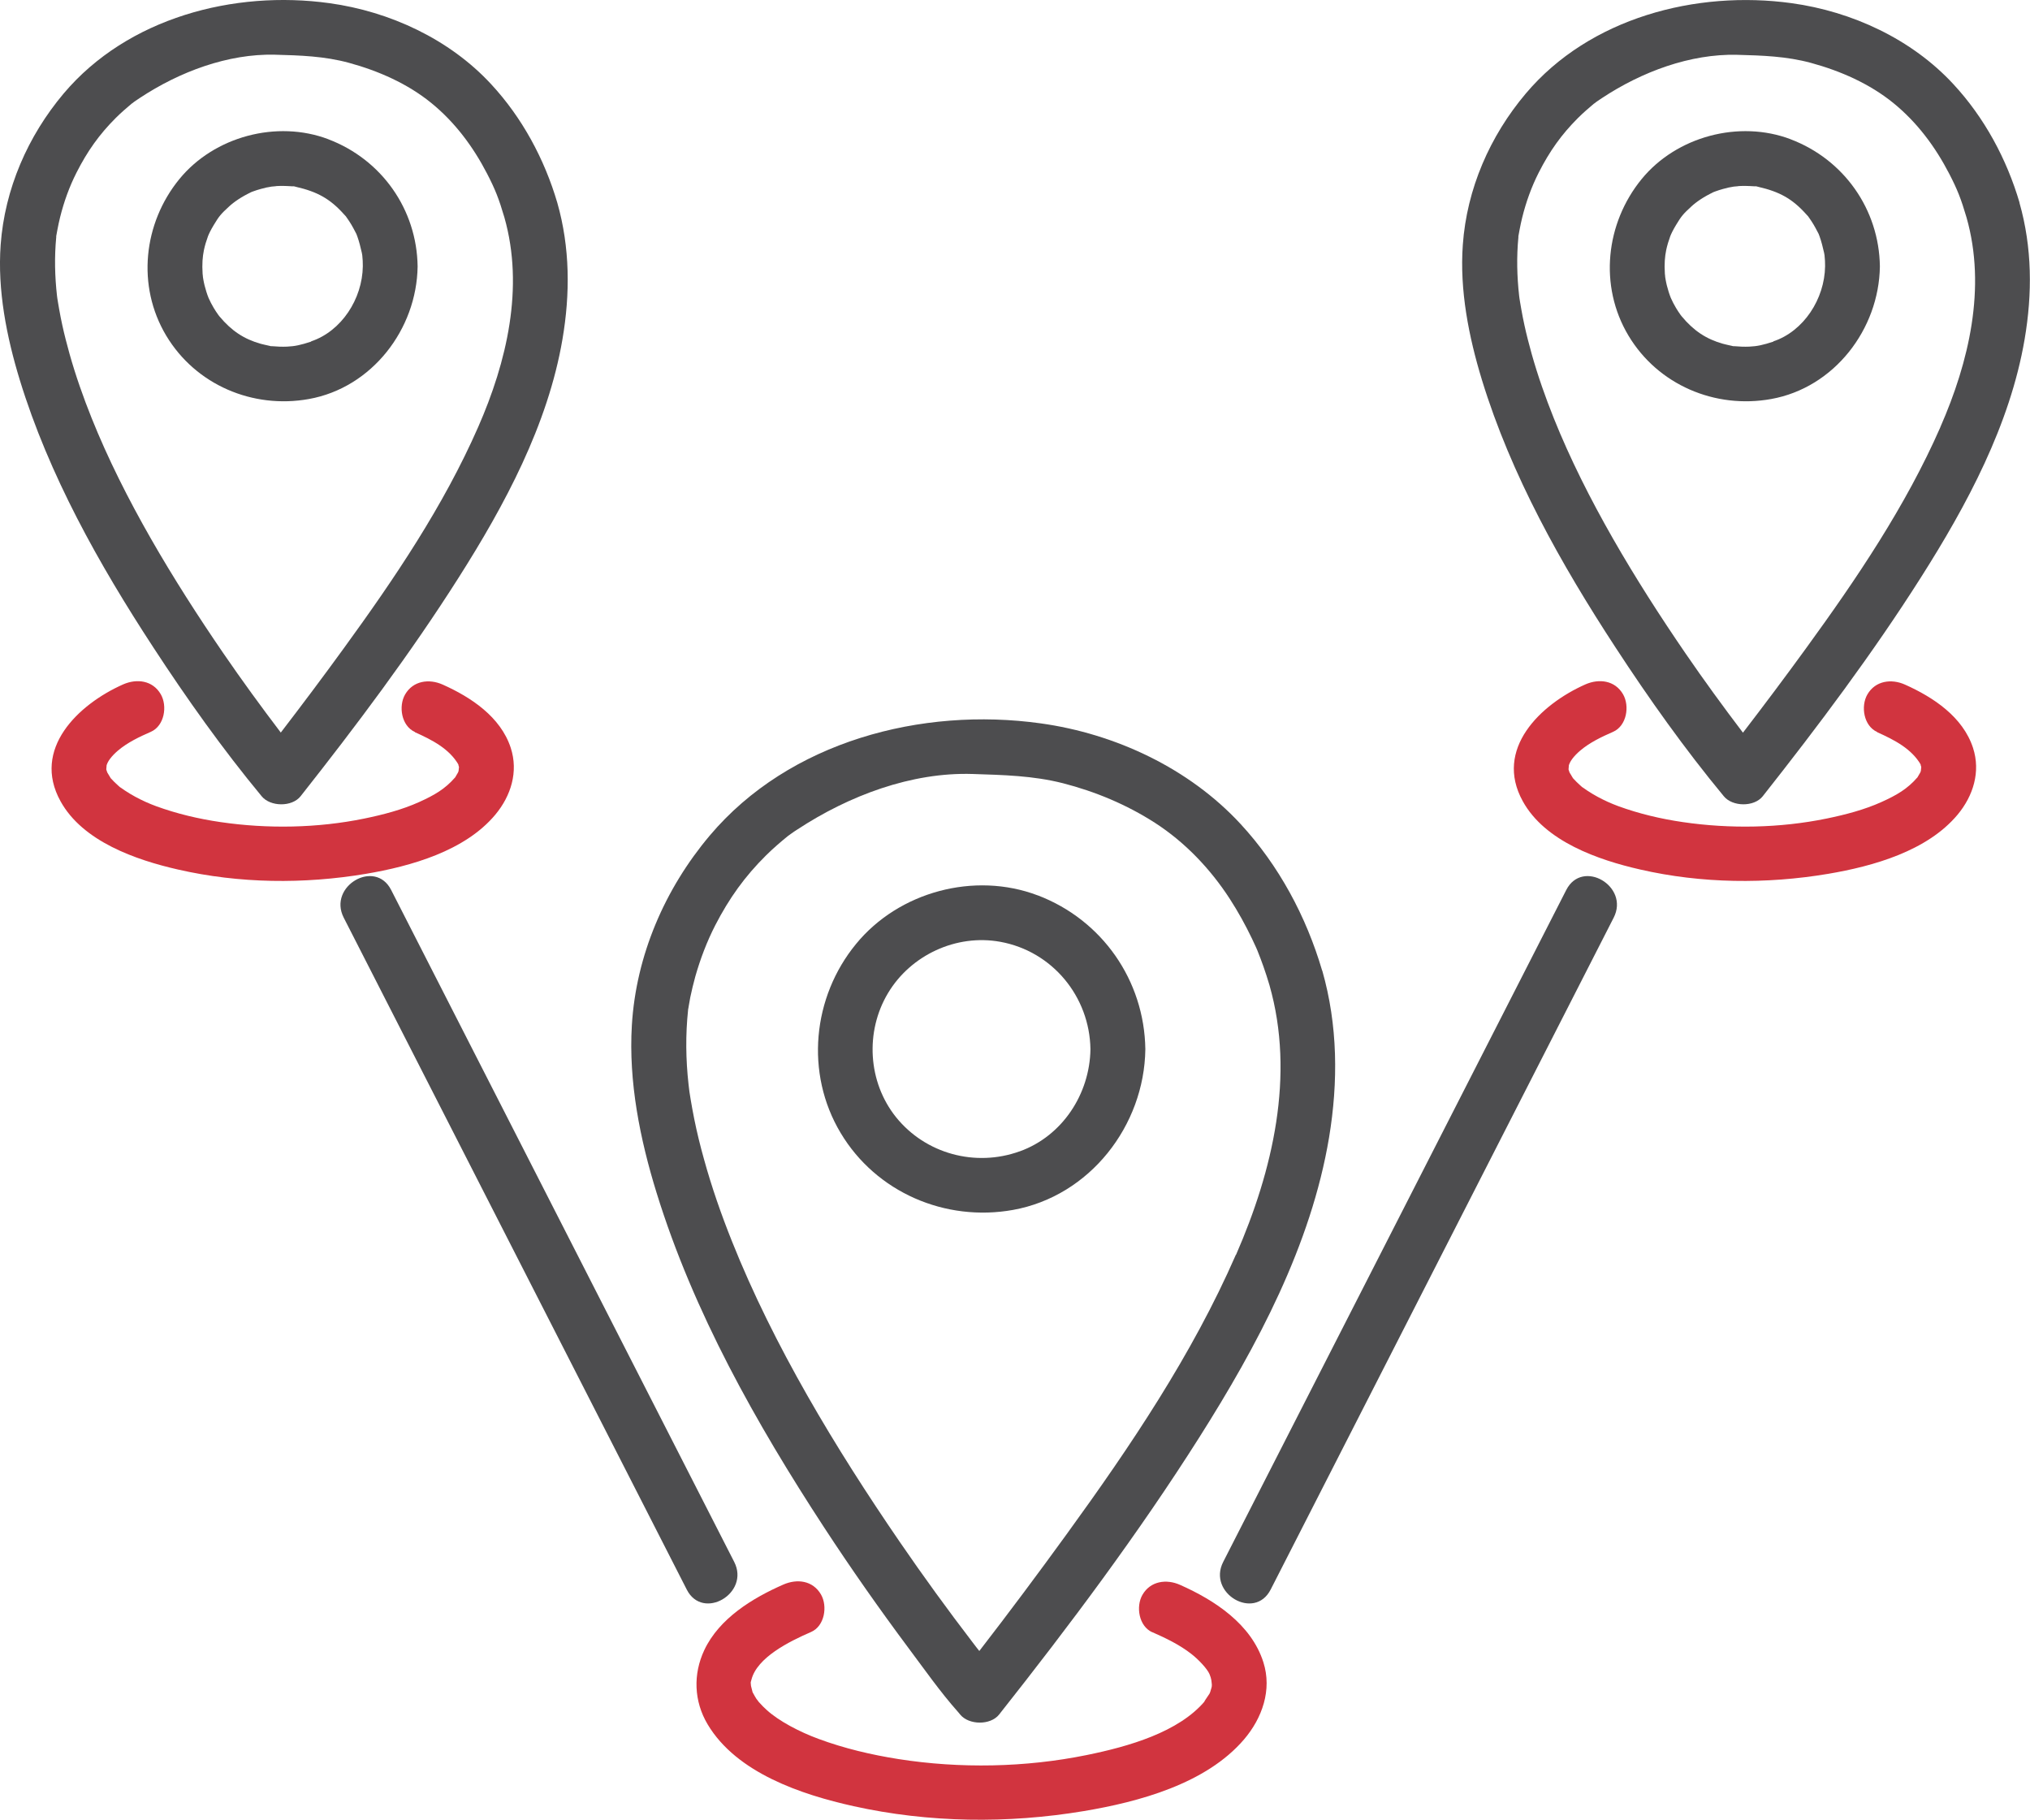 <?xml version="1.0" encoding="UTF-8"?>
<svg xmlns="http://www.w3.org/2000/svg" id="Layer_2" viewBox="0 0 184.86 165.68">
  <defs>
    <style>.cls-1{fill:#d1343f;}.cls-2{fill:#4d4d4f;}</style>
  </defs>
  <g id="Layer_1-2">
    <path class="cls-1" d="M104.94,148.61c1.23,.54,2.49,1.15,3.55,1.98,.66,.51,1.45,1.36,1.65,1.83s.18,.69,.21,.91c.02,.12-.01,.27-.02,.38,.04-.59,.04-.17-.02,0-.05,.15-.09,.31-.14,.46,.17-.51,.05-.1-.03,.04-.1,.16-.68,.98-.39,.64-2.4,2.87-6.98,4.17-10.82,4.95-5.56,1.13-11.52,1.24-17.12,.36-2.47-.39-4.93-.97-7.28-1.84-1.71-.63-3.61-1.62-4.71-2.63-.12-.11-.23-.22-.35-.33-.06-.06-.57-.62-.41-.43,.22,.27-.19-.28-.19-.27-.11-.18-.21-.35-.31-.54-.3-.56,.11,.47-.05-.14-.05-.19-.1-.37-.14-.56,.11,.54,.04,.24,.02,.1-.04-.49-.04-.26,.04-.59,.51-2.01,3.4-3.46,5.43-4.34,1.24-.54,1.52-2.35,.9-3.42-.75-1.28-2.18-1.44-3.42-.9-2.81,1.23-5.84,3.08-7.2,5.96-1.04,2.21-.95,4.67,.3,6.77,2.64,4.43,8.56,6.4,13.29,7.45,6.85,1.52,14.04,1.6,20.95,.45,5.02-.84,11.14-2.48,14.6-6.52,1.66-1.94,2.57-4.51,1.77-7.03-1.1-3.47-4.43-5.65-7.59-7.05-1.23-.55-2.69-.36-3.42,.9-.62,1.06-.34,2.87,.9,3.42h0Z"></path>
    <path class="cls-1" d="M37.77,66.66c1.59,.71,3.16,1.52,4,2.99-.09-.15,.03,.18,.02,.15,.02,.06-.01,.57,.02,.18s-.05,.07-.04,.14-.15,.48-.03,.16c.11-.29-.01,.02-.04,.07-.07,.12-.14,.24-.21,.36-.32,.55,.18-.18-.07,.1-.88,1.01-1.84,1.58-3.24,2.21-1.57,.71-3.31,1.16-5.01,1.51-4.25,.87-8.8,.95-13.09,.32-1.99-.29-3.98-.76-5.87-1.45-.65-.24-1.27-.52-1.88-.85-.34-.18-.66-.38-.98-.59-.11-.07-.22-.15-.33-.23-.2-.14,.08,.09-.21-.16-.27-.24-.52-.48-.76-.75-.26-.29,.19,.3,0-.02-.09-.15-.18-.3-.27-.45-.07-.13-.13-.41,.01,.05-.05-.15-.12-.31-.13-.47-.02-.36,.01,.46,.02,.09,0-.08,.06-.57,0-.22,.07-.44,.48-.96,1.05-1.45,.88-.75,1.96-1.26,3.01-1.72,1.24-.55,1.52-2.35,.9-3.42-.74-1.27-2.18-1.44-3.42-.9-4.11,1.82-8.34,5.89-5.71,10.64,2.02,3.67,6.88,5.35,10.7,6.22,5.59,1.28,11.47,1.34,17.12,.39,4.08-.69,9.01-2.07,11.78-5.39,1.42-1.71,2.11-3.9,1.4-6.08-.92-2.82-3.62-4.61-6.2-5.76-1.23-.55-2.69-.36-3.42,.9-.62,1.07-.34,2.87,.9,3.42h0Z"></path>
    <path class="cls-1" d="M170.93,66.66c1.59,.71,3.16,1.52,4,2.99-.09-.15,.03,.18,.02,.15,.02,.06-.01,.57,.02,.18s-.05,.07-.04,.14-.15,.48-.03,.16c.11-.29-.01,.02-.04,.07-.07,.12-.14,.24-.21,.36-.32,.55,.18-.18-.07,.1-.88,1.01-1.84,1.58-3.24,2.21-1.57,.71-3.31,1.16-5.01,1.51-4.25,.87-8.8,.95-13.09,.32-1.99-.29-3.98-.76-5.87-1.45-.65-.24-1.27-.52-1.88-.85-.34-.18-.66-.38-.98-.59-.11-.07-.22-.15-.33-.23-.2-.14,.08,.09-.21-.16-.27-.24-.52-.48-.76-.75-.26-.29,.19,.3,0-.02-.09-.15-.18-.3-.27-.45-.07-.13-.13-.41,.01,.05-.05-.15-.12-.31-.13-.47-.02-.36,.01,.46,.02,.09,0-.08,.06-.57,0-.22,.07-.44,.48-.96,1.05-1.45,.88-.75,1.96-1.26,3.01-1.72,1.24-.55,1.52-2.35,.9-3.42-.74-1.27-2.18-1.44-3.42-.9-4.11,1.82-8.34,5.89-5.71,10.64,2.02,3.67,6.88,5.35,10.7,6.22,5.59,1.28,11.47,1.34,17.12,.39,4.08-.69,9.01-2.07,11.78-5.39,1.42-1.71,2.11-3.9,1.4-6.08-.92-2.82-3.62-4.61-6.2-5.76-1.23-.55-2.69-.36-3.42,.9-.62,1.07-.34,2.87,.9,3.42h0Z"></path>
    <g>
      <path class="cls-2" d="M120.4,88.37c-1.45-4.93-3.95-9.59-7.44-13.36-4.69-5.07-11.41-8.21-18.2-9.15-10.83-1.51-22.89,1.64-30.13,10.22-4.09,4.85-6.71,10.92-7.09,17.27-.31,5.14,.74,10.37,2.25,15.25,3.36,10.87,9.07,21,15.27,30.49,2.44,3.73,5,7.38,7.67,10.96,1.46,1.95,2.89,4,4.51,5.82,.07,.08,.13,.16,.2,.24,.79,.96,2.75,.99,3.54,0,6.43-8.13,12.7-16.5,18.24-25.25,5.26-8.31,10.17-17.48,11.81-27.29,.84-5.07,.8-10.23-.62-15.2Zm-7.86,25.88c-3.98,9.11-9.61,17.45-15.43,25.47-2.59,3.57-5.23,7.11-7.93,10.6-.1-.13-.2-.25-.3-.38l-.03-.04c-.09-.11-.17-.22-.26-.34-2.3-3-4.52-6.06-6.66-9.18-5.87-8.56-11.49-17.88-15.27-27.35-.98-2.45-1.85-4.94-2.55-7.48-.34-1.21-.64-2.43-.89-3.67-.12-.6-.23-1.2-.33-1.8-.12-.77-.11-.62-.19-1.36-.25-2.25-.28-4.51-.04-6.77,0-.03,0-.07,.02-.12,.01-.08,.02-.16,.04-.24,.05-.26,.09-.53,.14-.79,.13-.64,.29-1.27,.46-1.9,.46-1.61,1.05-3.16,1.81-4.65,1.28-2.48,2.7-4.46,4.64-6.38,.63-.62,1.3-1.2,1.99-1.76l.03-.02c.1-.07,.19-.14,.29-.21,.17-.12,.34-.24,.52-.35,4.7-3.09,10.41-5.24,15.98-5.06,2.78,.09,5.49,.15,8.21,.84,2.96,.76,5.81,1.95,8.39,3.61,2.74,1.77,5.04,4.19,6.81,6.92,.75,1.16,1.42,2.37,2.02,3.62,.13,.27,.25,.55,.38,.82,.03,.08,.07,.16,.1,.23l.02,.05c.19,.47,.37,.95,.54,1.43,.2,.56,.38,1.13,.55,1.7,2.35,8.22,.3,16.9-3.04,24.55Z"></path>
      <path class="cls-2" d="M94.49,81.52c-5.75-2.18-12.64-.33-16.53,4.42-3.98,4.84-4.66,11.78-1.41,17.21,3.24,5.42,9.54,8.12,15.71,7.01,6.98-1.26,11.95-7.67,12.04-14.63-.09-6.27-3.94-11.78-9.8-14.01Zm-1.64,23.31c-4.02,1.45-8.57,.23-11.26-3.12-2.56-3.2-2.82-7.78-.73-11.28,2.07-3.47,6.22-5.41,10.23-4.68,4.74,.86,8.14,4.99,8.21,9.78-.06,4.07-2.55,7.9-6.44,9.3Z"></path>
      <path class="cls-2" d="M51.22,30.89c.71-4.15,.69-8.36-.47-12.43-1.17-3.98-3.2-7.75-6.03-10.8C40.93,3.56,35.5,1.05,30.01,.29,21.31-.92,11.62,1.62,5.8,8.51,2.53,12.39,.43,17.21,.06,22.29c-.3,4.13,.54,8.37,1.74,12.3,2.66,8.68,7.21,16.78,12.16,24.35,3.05,4.67,6.31,9.26,9.87,13.56,.79,.96,2.75,.99,3.54,0,5.06-6.41,10.01-13,14.39-19.9,4.2-6.61,8.13-13.91,9.46-21.71Zm-25.65,35.81h0c-1.8-2.37-3.55-4.77-5.23-7.22-4.59-6.7-9.04-14.05-11.99-21.4-.77-1.92-1.46-3.88-2.02-5.87-.24-.87-.47-1.74-.66-2.62-.1-.47-.2-.95-.28-1.42-.04-.21-.07-.43-.11-.64-.02-.12-.04-.25-.06-.37,0-.03-.01-.1-.03-.23-.2-1.77-.24-3.55-.07-5.33v-.1c.04-.2,.07-.4,.11-.6,.07-.37,.15-.74,.24-1.11,.35-1.41,.84-2.78,1.5-4.08,.99-1.95,2.07-3.47,3.56-4.96,.47-.47,.98-.91,1.49-1.34h.02c.09-.08,.17-.14,.26-.2,.14-.1,.28-.19,.43-.29,3.63-2.4,8.04-4.04,12.29-3.94,2.29,.06,4.53,.13,6.76,.74,2.68,.73,5.34,1.9,7.5,3.66,2.15,1.75,3.8,3.97,5.07,6.42,.74,1.43,1.08,2.29,1.58,3.99,1.82,6.4,.22,13.15-2.39,19.1-3.16,7.2-7.62,13.79-12.23,20.13-1.88,2.59-3.8,5.15-5.75,7.69Z"></path>
      <path class="cls-2" d="M29.91,12.68c-4.69-1.78-10.4-.26-13.58,3.63-3.28,4.02-3.9,9.72-1.2,14.24,2.69,4.5,7.9,6.7,13,5.78,5.74-1.03,9.82-6.35,9.9-12.07-.07-5.2-3.28-9.74-8.13-11.58Zm-1.57,18.42c-.94,.31-1.49,.43-2.2,.46-.46,.02-.91,0-1.36-.04-.05,0-.08,0-.11,0-.04-.01-.09-.02-.16-.04-.26-.06-.52-.11-.77-.18-1.53-.43-2.67-1.19-3.76-2.5-.04-.05-.09-.11-.1-.13-.15-.21-.29-.42-.42-.64-.09-.15-.17-.3-.25-.45,0,0-.19-.41-.22-.46-.15-.37-.26-.75-.36-1.13-.04-.17-.08-.34-.11-.52-.02-.13-.03-.2-.04-.24,0-.1-.02-.2-.03-.3-.06-.91,0-1.57,.12-2.16,.09-.43,.22-.85,.37-1.26,.08-.21,.25-.57,.53-1.03,.48-.8,.65-1,1.38-1.67,.46-.43,1.18-.92,2.04-1.32-.1,.05-.36,.13,.12-.05,.25-.09,.49-.17,.75-.24,.17-.05,.34-.09,.51-.13-.05,.01,.3-.05,.45-.08,.16-.01,.53-.05,.47-.05,.23-.01,.46-.02,.68-.01,.23,0,.45,.02,.68,.03,.13,0,.18,0,.21,0,.02,0,.07,.02,.19,.05,1.92,.44,3.1,1.07,4.39,2.52,.07,.08,.12,.13,.15,.16,.02,.04,.05,.07,.09,.13,.15,.21,.29,.42,.42,.64,.13,.22,.25,.45,.37,.68,.06,.13,.09,.16,.09,.17,0,.03,.03,.08,.07,.19,.18,.5,.3,1,.42,1.52,0,.02,.03,.16,.04,.23,.04,.33,.05,.66,.05,.99-.04,2.98-1.95,5.92-4.71,6.84Z"></path>
      <path class="cls-2" d="M183.91,18.46c-1.17-3.98-3.2-7.75-6.03-10.8-3.79-4.1-9.22-6.61-14.72-7.37-8.7-1.2-18.39,1.33-24.21,8.22-3.28,3.88-5.38,8.7-5.74,13.78-.3,4.13,.54,8.37,1.74,12.3,2.66,8.68,7.21,16.78,12.16,24.35,3.05,4.67,6.31,9.26,9.87,13.56,.79,.96,2.75,.99,3.54,0,5.06-6.41,10.01-13,14.39-19.9,4.2-6.61,8.13-13.91,9.46-21.71,.71-4.15,.69-8.36-.47-12.43Zm-7.21,20.43c-3.16,7.2-7.62,13.79-12.23,20.13-1.88,2.59-3.8,5.15-5.75,7.69h0c-1.8-2.37-3.55-4.77-5.23-7.22-4.59-6.7-9.04-14.05-11.99-21.4-.77-1.92-1.46-3.88-2.02-5.87-.24-.87-.47-1.74-.66-2.62-.1-.47-.2-.95-.28-1.42-.04-.21-.07-.43-.11-.64-.02-.12-.04-.25-.06-.37,0-.03-.01-.1-.03-.23-.2-1.77-.24-3.55-.07-5.33v-.1c.04-.2,.07-.4,.11-.6,.07-.37,.15-.74,.24-1.11,.35-1.41,.84-2.78,1.5-4.08,.99-1.95,2.07-3.47,3.56-4.96,.47-.47,.98-.91,1.49-1.34h.02c.09-.08,.17-.14,.26-.2,.14-.1,.28-.19,.43-.29,3.63-2.4,8.04-4.04,12.29-3.94,2.29,.06,4.53,.13,6.76,.74,2.68,.73,5.34,1.9,7.5,3.66,2.15,1.75,3.8,3.97,5.07,6.42,.74,1.43,1.08,2.29,1.58,3.99,1.82,6.4,.22,13.15-2.39,19.1Z"></path>
      <path class="cls-2" d="M163.07,12.68c-4.69-1.78-10.4-.26-13.58,3.63-3.28,4.02-3.9,9.72-1.2,14.24,2.69,4.5,7.9,6.7,13,5.78,5.74-1.03,9.82-6.35,9.9-12.07-.07-5.2-3.28-9.74-8.13-11.58Zm-1.57,18.42c-.94,.31-1.49,.43-2.2,.46-.45,.02-.91,0-1.36-.04-.05,0-.08,0-.11,0-.04-.01-.09-.02-.16-.04-.26-.06-.52-.11-.77-.18-1.53-.43-2.67-1.19-3.76-2.5-.04-.05-.09-.11-.1-.13-.15-.21-.29-.42-.42-.64-.09-.15-.17-.3-.25-.45,0,0-.19-.41-.22-.46-.15-.37-.26-.75-.36-1.13-.04-.17-.08-.34-.11-.52-.02-.13-.03-.2-.04-.24,0-.1-.02-.2-.03-.3-.06-.91,0-1.57,.12-2.16,.09-.43,.22-.85,.37-1.26,.08-.21,.25-.57,.53-1.03,.48-.8,.65-1,1.38-1.67,.46-.43,1.18-.92,2.04-1.32-.1,.05-.36,.13,.12-.05,.25-.09,.49-.17,.75-.24,.17-.05,.34-.09,.51-.13-.05,.01,.3-.05,.45-.08,.16-.01,.53-.05,.47-.05,.23-.01,.46-.02,.68-.01,.23,0,.45,.02,.68,.03,.13,0,.18,0,.21,0,.02,0,.07,.02,.19,.05,1.92,.44,3.1,1.07,4.39,2.52,.07,.08,.12,.13,.15,.16,.02,.04,.05,.07,.09,.13,.15,.21,.29,.42,.42,.64,.13,.22,.25,.45,.37,.68,.06,.12,.09,.16,.09,.17,0,.03,.03,.08,.07,.19,.18,.5,.3,1,.42,1.52,0,.02,.03,.16,.04,.23,.04,.33,.05,.66,.05,.99-.04,2.98-1.95,5.92-4.71,6.84Z"></path>
      <path class="cls-2" d="M142.63,81.03c-3.51,6.88-7.03,13.76-10.54,20.64-5.61,10.98-11.22,21.96-16.82,32.94-1.29,2.53-2.59,5.07-3.88,7.6-1.46,2.86,2.85,5.39,4.32,2.52,3.51-6.88,7.03-13.76,10.54-20.64,5.61-10.98,11.21-21.96,16.82-32.94,1.29-2.53,2.59-5.07,3.88-7.6,1.46-2.86-2.85-5.39-4.32-2.52Z"></path>
      <path class="cls-2" d="M56.32,121.57c-5.61-10.98-11.22-21.96-16.82-32.94-1.29-2.53-2.59-5.07-3.88-7.6-1.46-2.87-5.78-.34-4.32,2.52,3.51,6.88,7.03,13.76,10.54,20.64,5.61,10.98,11.22,21.96,16.82,32.94,1.29,2.53,2.59,5.07,3.88,7.6,1.46,2.87,5.78,.34,4.32-2.52-3.51-6.88-7.03-13.76-10.54-20.64Z"></path>
    </g>
  </g>
</svg>
